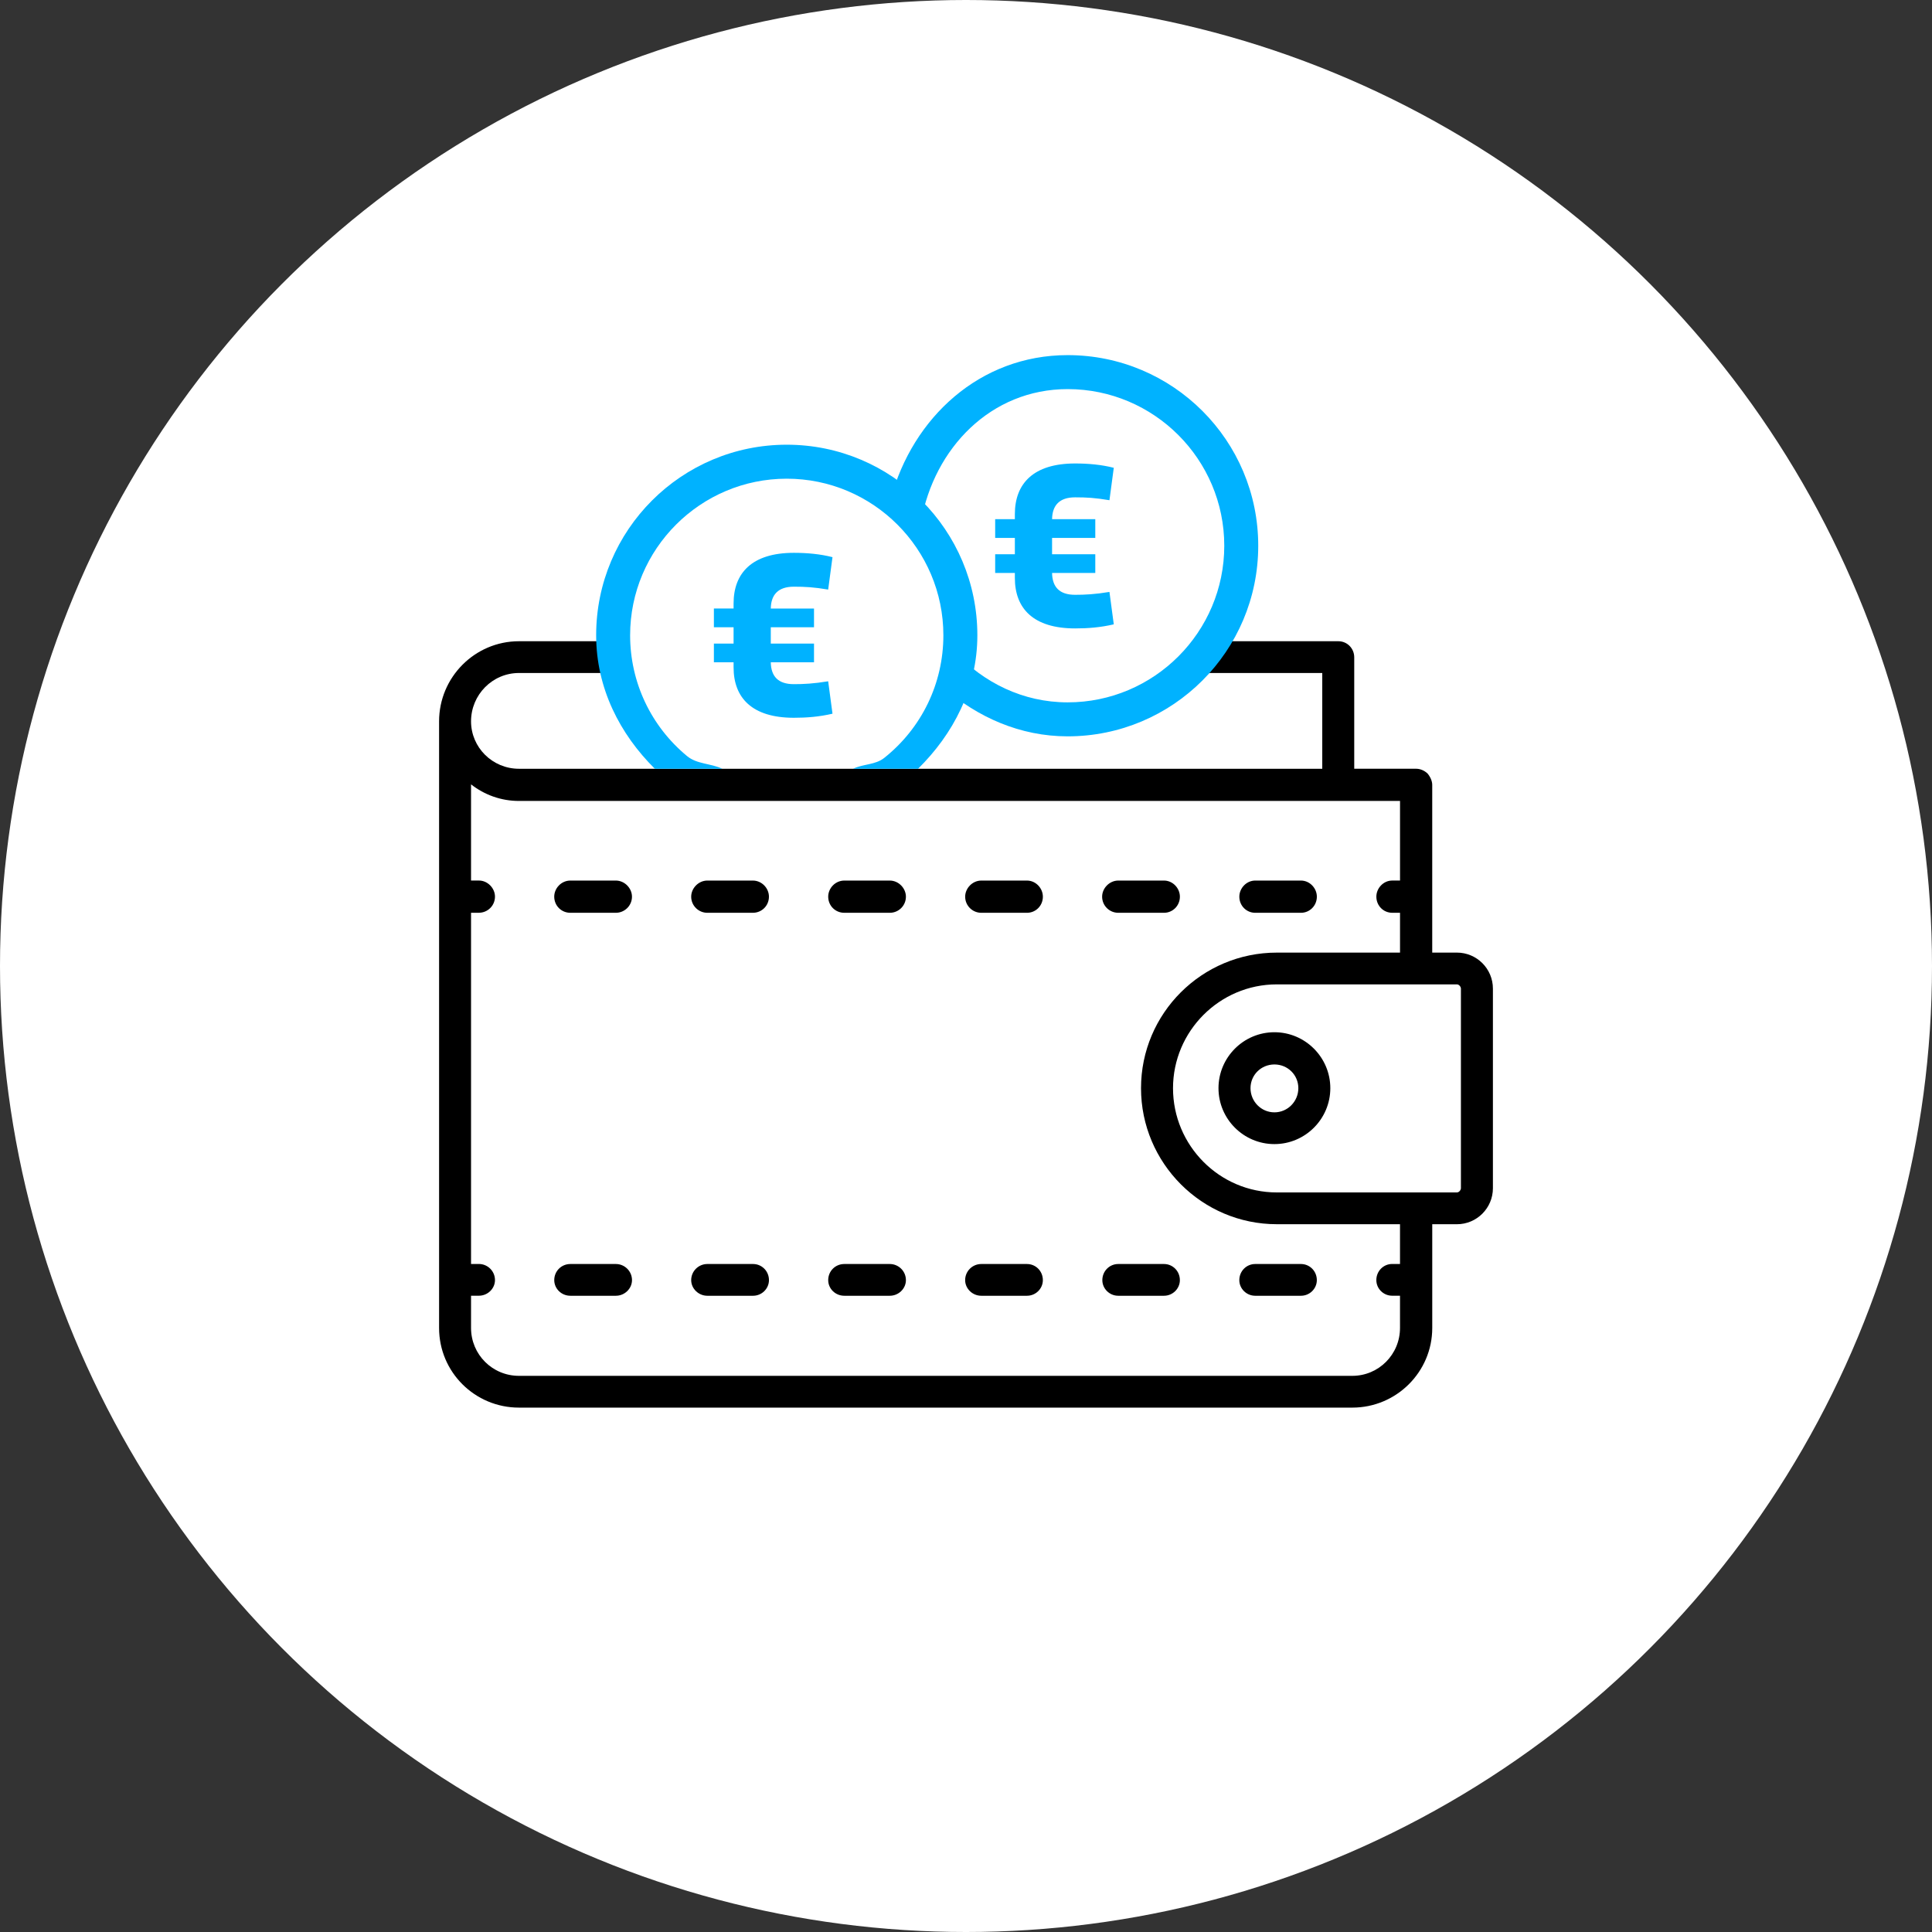 <?xml version="1.0" encoding="UTF-8"?> <svg xmlns="http://www.w3.org/2000/svg" xmlns:xlink="http://www.w3.org/1999/xlink" version="1.1" x="0px" y="0px" width="100px" height="100px" viewBox="0 0 100 100" style="enable-background:new 0 0 100 100;" xml:space="preserve"><rect x="0" y="0" width="100" height="100" fill="#333333" stroke="none"/> <style type="text/css"> .st0{fill:#FFFFFF;} .st1{fill:none;} .st2{fill:#FFFFFF;stroke:#00B2FF;stroke-width:1.5;stroke-miterlimit:10;} .st3{fill:#00B2FF;} .st4{display:none;} .st5{display:inline;} </style> <g id="Layout"> <g> <g> <circle class="st0" cx="50" cy="50" r="50"></circle> </g> <g id="kostenguenstig"> <g> <path d="M53.978,66.259c0,0.442-0.367,0.809-0.822,0.809h-2.366c-0.455,0-0.834-0.367-0.834-0.809 c0-0.467,0.379-0.834,0.834-0.834h2.366C53.612,65.425,53.978,65.792,53.978,66.259z M46.056,65.425h-2.354 c-0.467,0-0.834,0.367-0.834,0.834c0,0.442,0.367,0.809,0.834,0.809h2.354c0.455,0,0.834-0.367,0.834-0.809 C46.889,65.792,46.51,65.425,46.056,65.425z M31.878,65.425h-2.356c-0.465,0-0.834,0.367-0.834,0.834 c0,0.442,0.369,0.809,0.834,0.809h2.356c0.452,0,0.834-0.367,0.834-0.809 C32.712,65.792,32.33,65.425,31.878,65.425z M38.979,65.425h-2.369c-0.452,0-0.834,0.367-0.834,0.834 c0,0.442,0.382,0.809,0.834,0.809h2.369c0.452,0,0.822-0.367,0.822-0.809 C39.801,65.792,39.431,65.425,38.979,65.425z M64.147,66.259c0,0.442,0.369,0.809,0.822,0.809h2.369 c0.452,0,0.821-0.367,0.821-0.809c0-0.467-0.369-0.834-0.821-0.834h-2.369 C64.516,65.425,64.147,65.792,64.147,66.259z M60.248,65.425h-2.369c-0.452,0-0.822,0.367-0.822,0.834 c0,0.442,0.369,0.809,0.822,0.809h2.369c0.452,0,0.822-0.367,0.822-0.809 C61.07,65.792,60.701,65.425,60.248,65.425z M36.61,47.246h2.356c0.465,0,0.834-0.367,0.834-0.834 c0-0.44-0.369-0.834-0.834-0.834h-2.356c-0.452,0-0.834,0.394-0.834,0.834 C35.776,46.879,36.158,47.246,36.61,47.246z M64.969,47.246h2.369c0.452,0,0.822-0.367,0.822-0.834 c0-0.44-0.369-0.834-0.822-0.834h-2.369c-0.452,0-0.821,0.394-0.821,0.834 C64.147,46.879,64.516,47.246,64.969,47.246z M29.521,47.246h2.356c0.452,0,0.834-0.367,0.834-0.834 c0-0.44-0.382-0.834-0.834-0.834h-2.356c-0.465,0-0.834,0.394-0.834,0.834 C28.688,46.879,29.057,47.246,29.521,47.246z M46.056,45.578h-2.354c-0.467,0-0.834,0.394-0.834,0.834 c0,0.467,0.367,0.834,0.834,0.834h2.354c0.455,0,0.834-0.367,0.834-0.834C46.889,45.972,46.51,45.578,46.056,45.578 z M57.88,47.246h2.369c0.452,0,0.822-0.367,0.822-0.834c0-0.44-0.369-0.834-0.822-0.834h-2.369 c-0.452,0-0.834,0.394-0.834,0.834C57.046,46.879,57.427,47.246,57.88,47.246z M53.157,45.578h-2.366 c-0.455,0-0.834,0.394-0.834,0.834c0,0.467,0.379,0.834,0.834,0.834h2.366c0.455,0,0.822-0.367,0.822-0.834 C53.978,45.972,53.612,45.578,53.157,45.578z M68.857,56.324c0,1.595-1.299,2.894-2.894,2.894 s-2.894-1.299-2.894-2.894c0-1.595,1.299-2.896,2.894-2.896S68.857,54.729,68.857,56.324z M67.202,56.324 c0-0.688-0.553-1.228-1.238-1.228s-1.238,0.54-1.238,1.228c0,0.686,0.553,1.251,1.238,1.251 S67.202,57.01,67.202,56.324z M77.273,51.172v10.328c0,1.029-0.834,1.866-1.864,1.866h-1.276v5.371 c0,2.281-1.864,4.121-4.135,4.121H26.862c-2.284,0-4.135-1.84-4.135-4.121V37.336 c0-2.281,1.851-4.146,4.135-4.146h4.83v1.644h-4.83c-1.375,0-2.481,1.129-2.481,2.502 c0,1.349,1.105,2.455,2.481,2.455h3.273h2.895h14.069h17.256h4.085v-0.958v-3.999h-6.086l1.013-1.644h5.906 c0.455,0,0.822,0.368,0.822,0.834v5.766h3.203c0.221,0,0.429,0.097,0.587,0.242 c0.149,0.175,0.247,0.396,0.247,0.592v8.682h1.276C76.439,49.307,77.273,50.141,77.273,51.172z M72.465,63.365 h-6.378c-3.876,0-7.028-3.164-7.028-7.04c0-3.877,3.152-7.018,7.028-7.018h6.378v-2.062h-0.405 c-0.454,0-0.82-0.366-0.82-0.834c0-0.439,0.366-0.834,0.82-0.834h0.405v-4.12h-3.191H44.805h-9.494 c0,0,0,0-0.012,0h-8.437c-0.935,0-1.792-0.319-2.481-0.859v4.978h0.405c0.455,0,0.834,0.396,0.834,0.834 c0,0.468-0.379,0.834-0.834,0.834h-0.405v18.179h0.405c0.455,0,0.834,0.368,0.834,0.834 c0,0.443-0.379,0.809-0.834,0.809h-0.405v1.668c0,1.374,1.105,2.479,2.481,2.479h43.135 c1.361,0,2.467-1.105,2.467-2.479v-1.668h-0.405c-0.454,0-0.82-0.366-0.82-0.809 c0-0.466,0.366-0.834,0.82-0.834h0.405V63.365z M75.617,51.172c0-0.098-0.098-0.221-0.208-0.221h-9.322 c-2.968,0-5.372,2.429-5.372,5.374c0,2.965,2.404,5.395,5.372,5.395h9.322c0.11,0,0.208-0.123,0.208-0.221 L75.617,51.172L75.617,51.172z"></path> <g> <path class="st3" d="M36.951,31.497h1.019v-0.261c0-1.578,0.957-2.622,3.119-2.622c0.683,0,1.367,0.062,2.001,0.224 l-0.224,1.678c-0.746-0.124-1.168-0.149-1.777-0.149c-0.82,0-1.181,0.422-1.193,1.131h2.237v0.969h-2.237 v0.845h2.237v0.969h-2.237c0.013,0.721,0.373,1.131,1.193,1.131c0.497,0,1.032-0.025,1.777-0.149l0.224,1.678 c-0.696,0.162-1.342,0.211-2.001,0.211c-2.162,0-3.119-1.032-3.119-2.61v-0.261h-1.019v-0.969h1.019v-0.845 h-1.019L36.951,31.497L36.951,31.497z"></path> </g> <g> <path class="st3" d="M51.51,26.872h1.019v-0.261c0-1.578,0.957-2.622,3.119-2.622c0.683,0,1.367,0.062,2.001,0.224 l-0.224,1.678c-0.746-0.124-1.168-0.149-1.777-0.149c-0.82,0-1.181,0.422-1.193,1.131h2.237v0.969h-2.237 v0.845h2.237v0.969h-2.237c0.013,0.721,0.373,1.131,1.193,1.131c0.497,0,1.032-0.025,1.777-0.149l0.224,1.678 c-0.696,0.162-1.342,0.211-2.001,0.211c-2.162,0-3.119-1.032-3.119-2.61v-0.261h-1.019v-0.969h1.019v-0.845 h-1.019V26.872z"></path> </g> <path class="st3" d="M55.262,18.381c-4.548,0-8.026,3.243-9.153,7.433l1.455,0.984l0.11,0.198 c0.678-3.792,3.604-6.856,7.588-6.856c4.469,0,8.106,3.637,8.106,8.108c0,4.469-3.637,8.106-8.106,8.106 c-2.317,0-4.338-1.023-5.816-2.585l-0.58,1.845c1.731,1.502,3.924,2.499,6.395,2.499 c5.447,0,9.865-4.417,9.865-9.865C65.127,22.798,60.709,18.381,55.262,18.381z"></path> <path class="st3" d="M37.386,39.791c-0.59-0.282-1.309-0.232-1.82-0.653c-1.875-1.547-2.951-3.827-2.951-6.255 c0-4.469,3.637-8.106,8.106-8.106c4.471,0,8.108,3.637,8.108,8.106c0,2.485-1.118,4.801-3.065,6.349 c-0.462,0.366-1.092,0.305-1.607,0.56h3.361c1.814-1.789,3.07-4.16,3.07-6.909 c0-5.447-4.417-9.865-9.866-9.865c-5.447,0-9.865,4.417-9.865,9.865c0,2.741,1.234,5.121,3.039,6.909H37.386z"></path> </g> </g> </g> </g> <g id="Backup" class="st4"> <g class="st5"> <polygon points="13.625,37.125 43.625,37.125 43.625,54.125 45.625,54.125 45.625,35.125 13.625,35.125 "></polygon> <polygon points="17.625,33.125 47.625,33.125 47.625,50.125 49.625,50.125 49.625,31.125 17.625,31.125 "></polygon> <path d="M21.953,48.182h-0.53l-0.412,0.959h1.022c0.186,1.159,0.589,2.064,1.209,2.707 c0.683,0.72,1.58,1.077,2.696,1.077c0.771,0,1.452-0.172,2.045-0.516l0.014-2.006 c-0.701,0.557-1.381,0.838-2.046,0.838c-1.026,0-1.682-0.701-1.965-2.099h2.311l0.412-0.959h-2.828l0.013-0.557 h2.975l0.411-0.956h-3.239c0.309-1.213,0.928-1.819,1.859-1.819c0.54,0,1.12,0.2,1.741,0.595l0.809-1.656 c-0.87-0.446-1.672-0.669-2.417-0.669c-1.053,0-1.93,0.337-2.631,1.01c-0.663,0.621-1.102,1.468-1.314,2.539 H21.409l-0.411,0.956h0.968c-0.009,0.019-0.013,0.089-0.013,0.216V48.182z"></path> <path class="st3" d="M9.625,39.125v18h32v-18H9.625z M14.625,54.57l-0.445,0.285l0.049,0.517l-0.528,0.068l-0.186,0.486 l-0.506-0.161L12.625,56.125l-0.384-0.36l-0.506,0.161l-0.186-0.486l-0.528-0.068l0.049-0.517l-0.445-0.285 l0.275-0.445l-0.275-0.445l0.445-0.285l-0.049-0.517l0.528-0.068l0.186-0.487l0.506,0.162l0.384-0.36 l0.384,0.36l0.506-0.162l0.186,0.487l0.528,0.068l-0.049,0.517l0.445,0.285l-0.274,0.445L14.625,54.57z M14.625,42.57l-0.445,0.285l0.049,0.517l-0.528,0.068l-0.186,0.486l-0.506-0.161L12.625,44.125l-0.384-0.36 l-0.506,0.161l-0.186-0.486l-0.528-0.068l0.049-0.517l-0.445-0.285l0.275-0.445l-0.275-0.445l0.445-0.285 l-0.049-0.517l0.528-0.068l0.186-0.487l0.506,0.162l0.384-0.36l0.384,0.36l0.506-0.162l0.186,0.487l0.528,0.068 l-0.049,0.517l0.445,0.285l-0.274,0.445L14.625,42.57z M25.625,55.172c-3.09,0-5.592-3.203-5.592-7.148 c0-3.949,2.503-7.149,5.592-7.149c3.088,0,5.594,3.2,5.594,7.149C31.219,51.969,28.713,55.172,25.625,55.172z M40.625,54.57l-0.445,0.285l0.049,0.517l-0.528,0.068l-0.186,0.486l-0.506-0.161L38.625,56.125l-0.384-0.36 l-0.506,0.161l-0.186-0.486l-0.528-0.068l0.049-0.517l-0.445-0.285l0.275-0.445l-0.275-0.445l0.445-0.285 l-0.049-0.517l0.528-0.068l0.186-0.487l0.506,0.162l0.384-0.36l0.384,0.36l0.506-0.162l0.186,0.487l0.528,0.068 l-0.049,0.517l0.445,0.285l-0.274,0.445L40.625,54.57z M40.625,42.57l-0.445,0.285l0.049,0.517l-0.528,0.068 l-0.186,0.486l-0.506-0.161L38.625,44.125l-0.384-0.36l-0.506,0.161l-0.186-0.486l-0.528-0.068l0.049-0.517 l-0.445-0.285l0.275-0.445l-0.275-0.445l0.445-0.285l-0.049-0.517l0.528-0.068l0.186-0.487l0.506,0.162 l0.384-0.36l0.384,0.36l0.506-0.162l0.186,0.487l0.528,0.068l-0.049,0.517l0.445,0.285l-0.274,0.445 L40.625,42.57z"></path> </g> </g> </svg> 